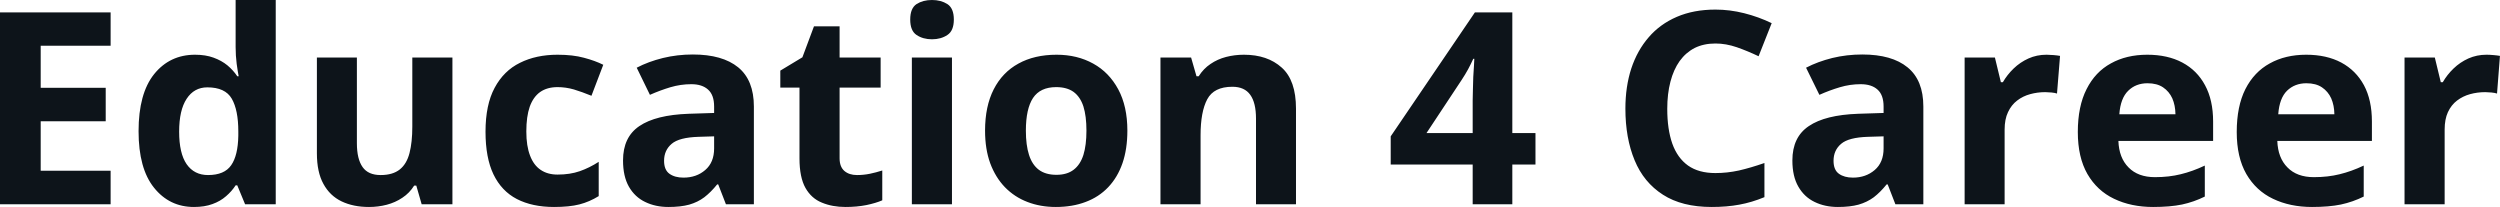 <svg fill="#0d141a" viewBox="0 0 213.794 17.699" height="100%" width="100%" xmlns="http://www.w3.org/2000/svg"><path preserveAspectRatio="none" d="M9.46 14.60L9.46 17.47L0 17.47L0 1.06L9.46 1.06L9.46 3.91L3.48 3.91L3.48 7.51L9.04 7.51L9.04 10.37L3.48 10.37L3.48 14.60L9.46 14.60ZM16.59 17.70L16.59 17.70Q14.49 17.70 13.17 16.05Q11.85 14.41 11.85 11.22L11.85 11.22Q11.85 8.00 13.18 6.34Q14.52 4.68 16.68 4.68L16.68 4.68Q17.58 4.68 18.26 4.93Q18.95 5.18 19.45 5.59Q19.95 6.01 20.29 6.52L20.29 6.52L20.41 6.52Q20.34 6.17 20.24 5.46Q20.15 4.76 20.15 4.02L20.15 4.02L20.15 0L23.58 0L23.58 17.47L20.96 17.47L20.29 15.85L20.15 15.85Q19.82 16.36 19.33 16.78Q18.84 17.21 18.17 17.45Q17.50 17.70 16.59 17.70ZM17.79 14.97L17.79 14.97Q19.19 14.97 19.77 14.13Q20.35 13.30 20.38 11.61L20.38 11.61L20.38 11.24Q20.38 9.41 19.82 8.44Q19.26 7.47 17.73 7.47L17.73 7.47Q16.60 7.47 15.96 8.45Q15.32 9.42 15.32 11.26L15.32 11.26Q15.32 13.11 15.96 14.04Q16.61 14.97 17.79 14.97ZM35.26 4.92L38.69 4.92L38.69 17.47L36.06 17.47L35.60 15.87L35.42 15.87Q35.02 16.51 34.41 16.91Q33.80 17.32 33.07 17.51Q32.34 17.70 31.56 17.70L31.56 17.70Q30.21 17.70 29.21 17.22Q28.21 16.74 27.66 15.73Q27.10 14.72 27.10 13.11L27.10 13.11L27.10 4.92L30.52 4.92L30.52 12.25Q30.52 13.60 31.01 14.29Q31.49 14.97 32.55 14.97L32.55 14.97Q33.59 14.97 34.19 14.49Q34.78 14.02 35.02 13.09Q35.26 12.16 35.26 10.83L35.26 10.83L35.26 4.92ZM47.38 17.70L47.38 17.70Q45.52 17.70 44.20 17.02Q42.89 16.34 42.20 14.91Q41.52 13.49 41.52 11.26L41.52 11.26Q41.52 8.96 42.30 7.51Q43.08 6.05 44.47 5.37Q45.85 4.68 47.68 4.68L47.68 4.68Q48.99 4.68 49.94 4.94Q50.89 5.19 51.59 5.54L51.59 5.54L50.58 8.19Q49.77 7.86 49.08 7.65Q48.38 7.45 47.68 7.45L47.68 7.45Q46.79 7.45 46.19 7.87Q45.60 8.29 45.30 9.13Q45.01 9.97 45.01 11.24L45.01 11.24Q45.01 12.49 45.33 13.31Q45.64 14.13 46.24 14.53Q46.83 14.93 47.68 14.93L47.68 14.93Q48.75 14.93 49.58 14.64Q50.41 14.35 51.20 13.84L51.20 13.84L51.20 16.77Q50.41 17.26 49.55 17.48Q48.70 17.70 47.38 17.70ZM59.25 4.66L59.25 4.66Q61.78 4.66 63.13 5.76Q64.47 6.86 64.47 9.11L64.47 9.11L64.47 17.47L62.08 17.47L61.42 15.77L61.33 15.77Q60.79 16.44 60.23 16.87Q59.67 17.29 58.94 17.50Q58.21 17.70 57.16 17.70L57.16 17.70Q56.05 17.70 55.17 17.27Q54.29 16.85 53.78 15.96Q53.28 15.08 53.28 13.72L53.28 13.72Q53.28 11.72 54.68 10.78Q56.08 9.83 58.89 9.73L58.89 9.73L61.07 9.66L61.07 9.11Q61.07 8.12 60.55 7.66Q60.04 7.20 59.12 7.20L59.12 7.20Q58.21 7.20 57.33 7.46Q56.46 7.72 55.58 8.11L55.58 8.11L54.45 5.79Q55.44 5.27 56.69 4.96Q57.93 4.66 59.25 4.66ZM61.07 12.69L61.07 11.66L59.75 11.70Q58.08 11.75 57.44 12.30Q56.79 12.85 56.79 13.75L56.79 13.75Q56.79 14.53 57.25 14.86Q57.71 15.19 58.45 15.19L58.45 15.19Q59.56 15.19 60.31 14.54Q61.07 13.89 61.07 12.69L61.07 12.69ZM73.29 14.97L73.29 14.97Q73.85 14.97 74.39 14.86Q74.92 14.75 75.45 14.58L75.45 14.58L75.45 17.13Q74.90 17.37 74.08 17.54Q73.27 17.70 72.30 17.70L72.30 17.70Q71.18 17.70 70.29 17.33Q69.39 16.97 68.88 16.07Q68.37 15.16 68.37 13.54L68.37 13.54L68.37 7.49L66.73 7.49L66.73 6.04L68.62 4.90L69.61 2.25L71.80 2.25L71.80 4.92L75.31 4.92L75.31 7.49L71.80 7.49L71.80 13.54Q71.80 14.26 72.21 14.62Q72.62 14.97 73.29 14.97ZM77.98 4.92L81.41 4.92L81.41 17.47L77.98 17.47L77.98 4.92ZM79.70 0L79.70 0Q80.47 0 81.02 0.35Q81.57 0.71 81.57 1.67L81.57 1.67Q81.57 2.63 81.02 2.99Q80.47 3.36 79.70 3.36L79.70 3.36Q78.93 3.36 78.38 2.99Q77.84 2.63 77.84 1.67L77.84 1.67Q77.84 0.71 78.38 0.35Q78.93 0 79.70 0ZM96.41 11.17L96.41 11.17Q96.41 12.75 95.99 13.96Q95.57 15.17 94.77 16.01Q93.97 16.85 92.84 17.27Q91.71 17.70 90.29 17.70L90.29 17.70Q88.97 17.70 87.86 17.27Q86.76 16.85 85.94 16.01Q85.13 15.17 84.68 13.96Q84.24 12.75 84.24 11.17L84.24 11.17Q84.24 9.09 84.98 7.64Q85.72 6.19 87.09 5.44Q88.46 4.68 90.36 4.68L90.36 4.68Q92.12 4.68 93.49 5.44Q94.85 6.19 95.63 7.64Q96.41 9.09 96.41 11.17ZM87.73 11.17L87.73 11.17Q87.73 12.41 88.00 13.25Q88.27 14.09 88.84 14.52Q89.42 14.95 90.34 14.95L90.34 14.95Q91.25 14.95 91.81 14.52Q92.38 14.09 92.65 13.25Q92.91 12.41 92.91 11.17L92.91 11.17Q92.91 9.93 92.65 9.10Q92.38 8.28 91.81 7.86Q91.24 7.45 90.32 7.45L90.32 7.45Q88.96 7.45 88.34 8.38Q87.73 9.31 87.73 11.17ZM106.38 4.68L106.38 4.68Q108.39 4.68 109.61 5.78Q110.83 6.87 110.83 9.29L110.83 9.29L110.83 17.47L107.41 17.47L107.41 10.14Q107.41 8.79 106.92 8.11Q106.43 7.42 105.39 7.42L105.39 7.42Q103.81 7.42 103.24 8.49Q102.67 9.56 102.67 11.57L102.67 11.57L102.67 17.47L99.24 17.47L99.24 4.92L101.86 4.92L102.32 6.52L102.51 6.52Q102.92 5.87 103.52 5.47Q104.12 5.06 104.85 4.87Q105.59 4.68 106.38 4.68ZM131.31 11.38L131.31 14.07L129.33 14.07L129.33 17.47L125.94 17.47L125.94 14.07L118.93 14.07L118.93 11.66L126.13 1.06L129.33 1.06L129.33 11.38L131.31 11.38ZM121.99 11.38L125.94 11.38L125.94 8.59Q125.94 8.20 125.96 7.66Q125.97 7.12 125.99 6.58Q126.02 6.04 126.05 5.62Q126.07 5.20 126.08 5.03L126.08 5.03L125.99 5.03Q125.78 5.49 125.55 5.92Q125.31 6.36 125.00 6.83L125.00 6.83L121.99 11.38ZM146.70 3.72L146.70 3.72Q145.70 3.72 144.93 4.10Q144.17 4.49 143.64 5.22Q143.12 5.95 142.85 6.99Q142.58 8.02 142.58 9.31L142.58 9.31Q142.58 11.05 143.01 12.28Q143.45 13.51 144.36 14.16Q145.27 14.80 146.70 14.80L146.70 14.80Q147.70 14.80 148.71 14.58Q149.71 14.35 150.89 13.94L150.89 13.94L150.89 16.86Q149.80 17.31 148.75 17.50Q147.69 17.70 146.38 17.70L146.38 17.70Q143.84 17.70 142.21 16.65Q140.57 15.60 139.79 13.71Q139.00 11.81 139.00 9.29L139.00 9.29Q139.00 7.42 139.50 5.87Q140.01 4.32 140.99 3.19Q141.96 2.06 143.40 1.44Q144.84 0.82 146.70 0.82L146.70 0.82Q147.93 0.82 149.16 1.13Q150.39 1.44 151.51 1.98L151.51 1.98L150.39 4.81Q149.47 4.37 148.53 4.04Q147.60 3.72 146.70 3.72ZM159.26 4.66L159.26 4.66Q161.79 4.66 163.13 5.76Q164.48 6.86 164.48 9.11L164.48 9.11L164.48 17.47L162.09 17.47L161.43 15.77L161.34 15.77Q160.80 16.44 160.24 16.87Q159.67 17.29 158.94 17.50Q158.21 17.70 157.17 17.70L157.17 17.70Q156.06 17.70 155.18 17.27Q154.30 16.85 153.79 15.96Q153.28 15.08 153.28 13.72L153.28 13.72Q153.28 11.72 154.69 10.78Q156.09 9.83 158.90 9.73L158.90 9.73L161.08 9.66L161.08 9.11Q161.08 8.12 160.56 7.66Q160.05 7.20 159.12 7.20L159.12 7.20Q158.21 7.20 157.34 7.46Q156.46 7.72 155.59 8.11L155.59 8.11L154.45 5.79Q155.45 5.27 156.69 4.96Q157.93 4.66 159.26 4.66ZM161.08 12.69L161.08 11.66L159.75 11.70Q158.09 11.75 157.45 12.30Q156.80 12.85 156.80 13.75L156.80 13.75Q156.80 14.53 157.26 14.86Q157.72 15.19 158.46 15.19L158.46 15.19Q159.56 15.19 160.32 14.54Q161.08 13.89 161.08 12.69L161.08 12.69ZM175.02 4.68L175.02 4.68Q175.27 4.68 175.62 4.71Q175.96 4.74 176.17 4.78L176.17 4.78L175.91 8.00Q175.75 7.94 175.44 7.91Q175.13 7.88 174.90 7.88L174.90 7.88Q174.24 7.88 173.62 8.05Q172.99 8.22 172.50 8.60Q172.01 8.97 171.72 9.59Q171.43 10.20 171.43 11.08L171.43 11.08L171.43 17.47L168.01 17.47L168.01 4.92L170.60 4.92L171.11 7.03L171.28 7.03Q171.65 6.39 172.20 5.86Q172.76 5.32 173.47 5.00Q174.18 4.68 175.02 4.68ZM183.63 4.68L183.63 4.68Q185.37 4.68 186.63 5.35Q187.89 6.02 188.57 7.29Q189.26 8.56 189.26 10.39L189.26 10.39L189.26 12.05L181.16 12.05Q181.21 13.50 182.03 14.32Q182.84 15.15 184.29 15.15L184.29 15.15Q185.49 15.15 186.49 14.90Q187.49 14.66 188.55 14.16L188.55 14.16L188.55 16.81Q187.62 17.27 186.60 17.49Q185.58 17.70 184.13 17.70L184.13 17.70Q182.25 17.70 180.79 17.00Q179.34 16.31 178.51 14.88Q177.69 13.45 177.69 11.29L177.69 11.29Q177.69 9.09 178.44 7.62Q179.18 6.15 180.52 5.42Q181.85 4.68 183.63 4.68ZM183.65 7.12L183.65 7.12Q182.65 7.12 182.00 7.76Q181.34 8.40 181.24 9.77L181.24 9.77L186.04 9.77Q186.03 9.01 185.77 8.41Q185.50 7.82 184.98 7.47Q184.46 7.12 183.65 7.12ZM197.22 4.68L197.22 4.68Q198.96 4.68 200.22 5.35Q201.47 6.02 202.16 7.29Q202.84 8.56 202.84 10.39L202.84 10.39L202.84 12.05L194.75 12.05Q194.80 13.50 195.62 14.32Q196.43 15.15 197.88 15.15L197.88 15.15Q199.08 15.15 200.08 14.90Q201.08 14.66 202.14 14.16L202.14 14.16L202.14 16.81Q201.21 17.27 200.19 17.49Q199.17 17.70 197.72 17.70L197.72 17.70Q195.84 17.70 194.38 17.00Q192.93 16.31 192.10 14.88Q191.28 13.45 191.28 11.29L191.28 11.29Q191.28 9.09 192.02 7.62Q192.77 6.15 194.11 5.42Q195.44 4.68 197.22 4.68ZM197.24 7.12L197.24 7.12Q196.24 7.12 195.58 7.76Q194.93 8.40 194.83 9.77L194.83 9.77L199.63 9.77Q199.62 9.01 199.36 8.41Q199.09 7.82 198.57 7.47Q198.05 7.12 197.24 7.12ZM212.64 4.68L212.64 4.68Q212.90 4.68 213.24 4.71Q213.58 4.74 213.79 4.78L213.79 4.78L213.54 8.00Q213.37 7.94 213.06 7.91Q212.75 7.88 212.53 7.88L212.53 7.88Q211.86 7.88 211.24 8.05Q210.62 8.22 210.12 8.60Q209.63 8.97 209.34 9.59Q209.06 10.20 209.06 11.08L209.06 11.08L209.06 17.47L205.63 17.47L205.63 4.92L208.22 4.92L208.73 7.03L208.90 7.03Q209.27 6.39 209.82 5.86Q210.38 5.32 211.09 5.00Q211.81 4.68 212.64 4.68Z"></path></svg>